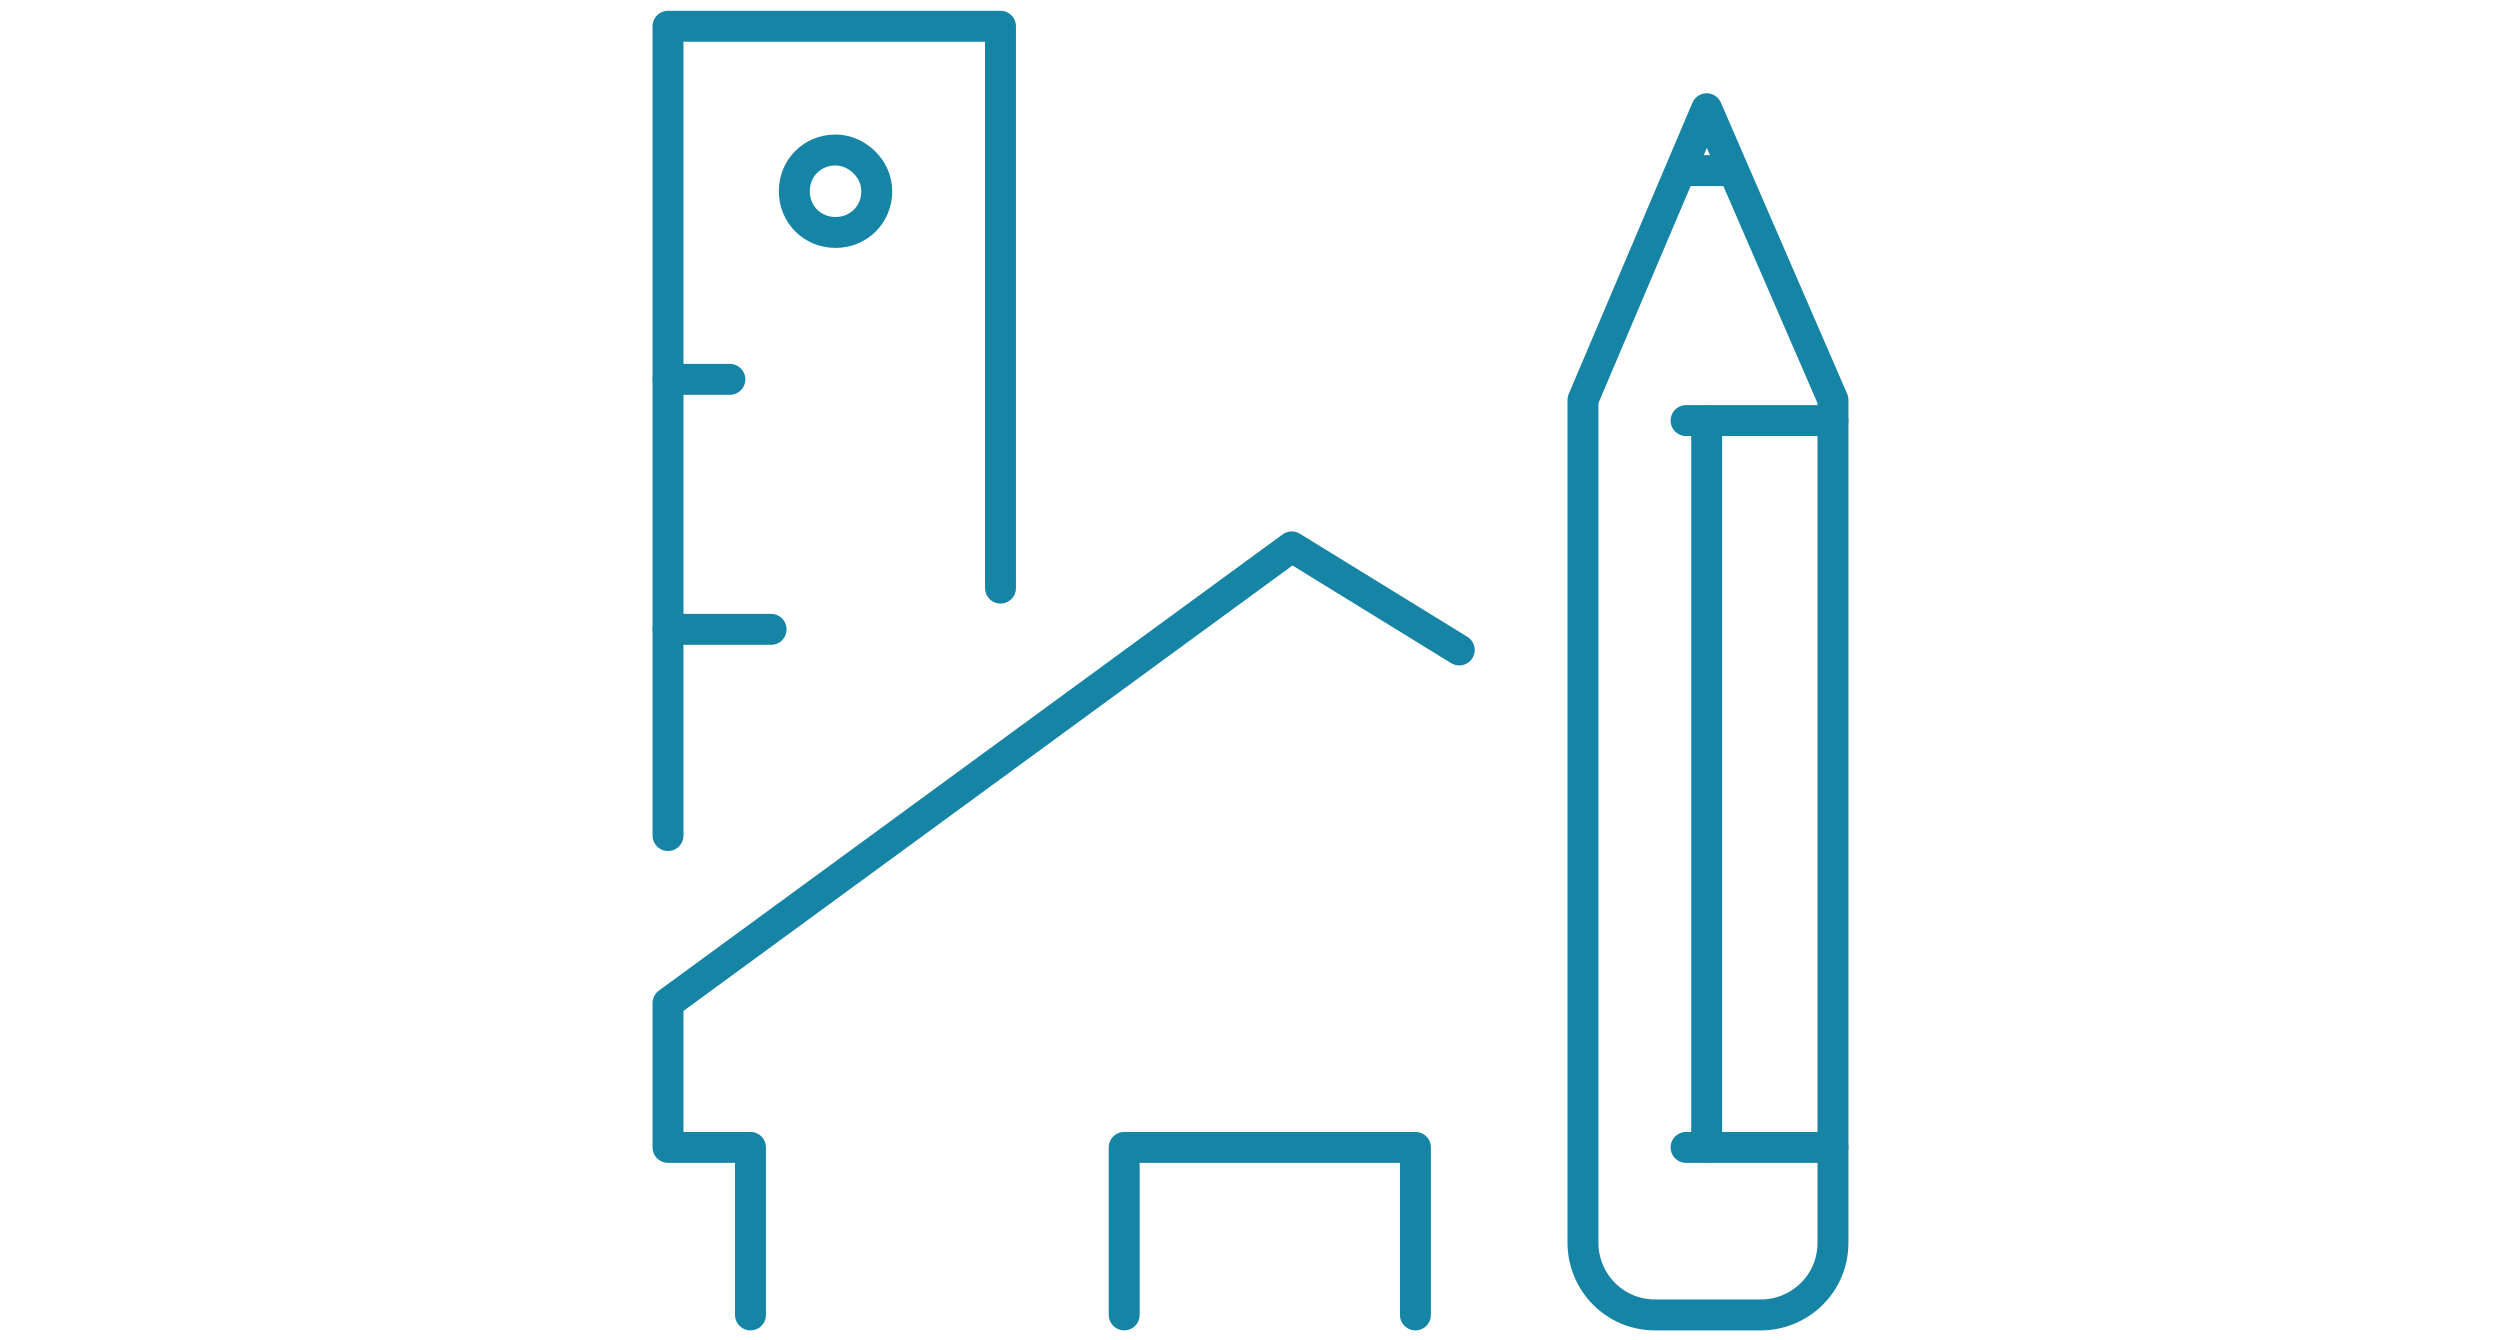 <?xml version="1.0" encoding="utf-8"?>
<!-- Generator: Adobe Illustrator 26.5.0, SVG Export Plug-In . SVG Version: 6.00 Build 0)  -->
<svg version="1.1" id="Layer_1" xmlns="http://www.w3.org/2000/svg" xmlns:xlink="http://www.w3.org/1999/xlink" x="0px" y="0px"
	 viewBox="0 0 97 52" style="enable-background:new 0 0 97 52;" xml:space="preserve">
<style type="text/css">
	.st0{fill:none;stroke:#1584A5;stroke-width:1.2;stroke-linecap:round;stroke-linejoin:round;}
</style>
<g id="icn" transform="translate(-0.181 -0.181)">
	<path id="Path_200" class="st0" d="M66.4,4.4l-4.8,11.3v32.7c0,1.5,1.2,2.8,2.8,2.8l0,0h4.1c1.5,0,2.8-1.2,2.8-2.8l0,0V15.7
		L66.4,4.4z"/>
	<line id="Line_117" class="st0" x1="65.6" y1="16.5" x2="71.3" y2="16.5"/>
	<line id="Line_118" class="st0" x1="65.6" y1="6.8" x2="67.2" y2="6.8"/>
	<line id="Line_119" class="st0" x1="65.6" y1="44.7" x2="71.3" y2="44.7"/>
	<line id="Line_120" class="st0" x1="66.4" y1="16.5" x2="66.4" y2="44.7"/>
	<line id="Line_121" class="st0" x1="26.1" y1="14.9" x2="28.5" y2="14.9"/>
	<path id="Path_201" class="st0" d="M26.1,32.6V1.2H39V23"/>
	<line id="Line_122" class="st0" x1="26.1" y1="24.6" x2="30.1" y2="24.6"/>
	<path id="Path_202" class="st0" d="M34.2,7.6c0,0.9-0.7,1.6-1.6,1.6c-0.9,0-1.6-0.7-1.6-1.6c0-0.9,0.7-1.6,1.6-1.6l0,0
		C33.4,6,34.2,6.7,34.2,7.6C34.2,7.6,34.2,7.6,34.2,7.6"/>
	<path id="Path_203" class="st0" d="M29.3,51.2v-6.5h-3.2v-5.6l24.2-17.7l6.5,4"/>
	<path id="Path_204" class="st0" d="M43.8,51.2v-6.5h11.3v6.5"/>
</g>
</svg>
